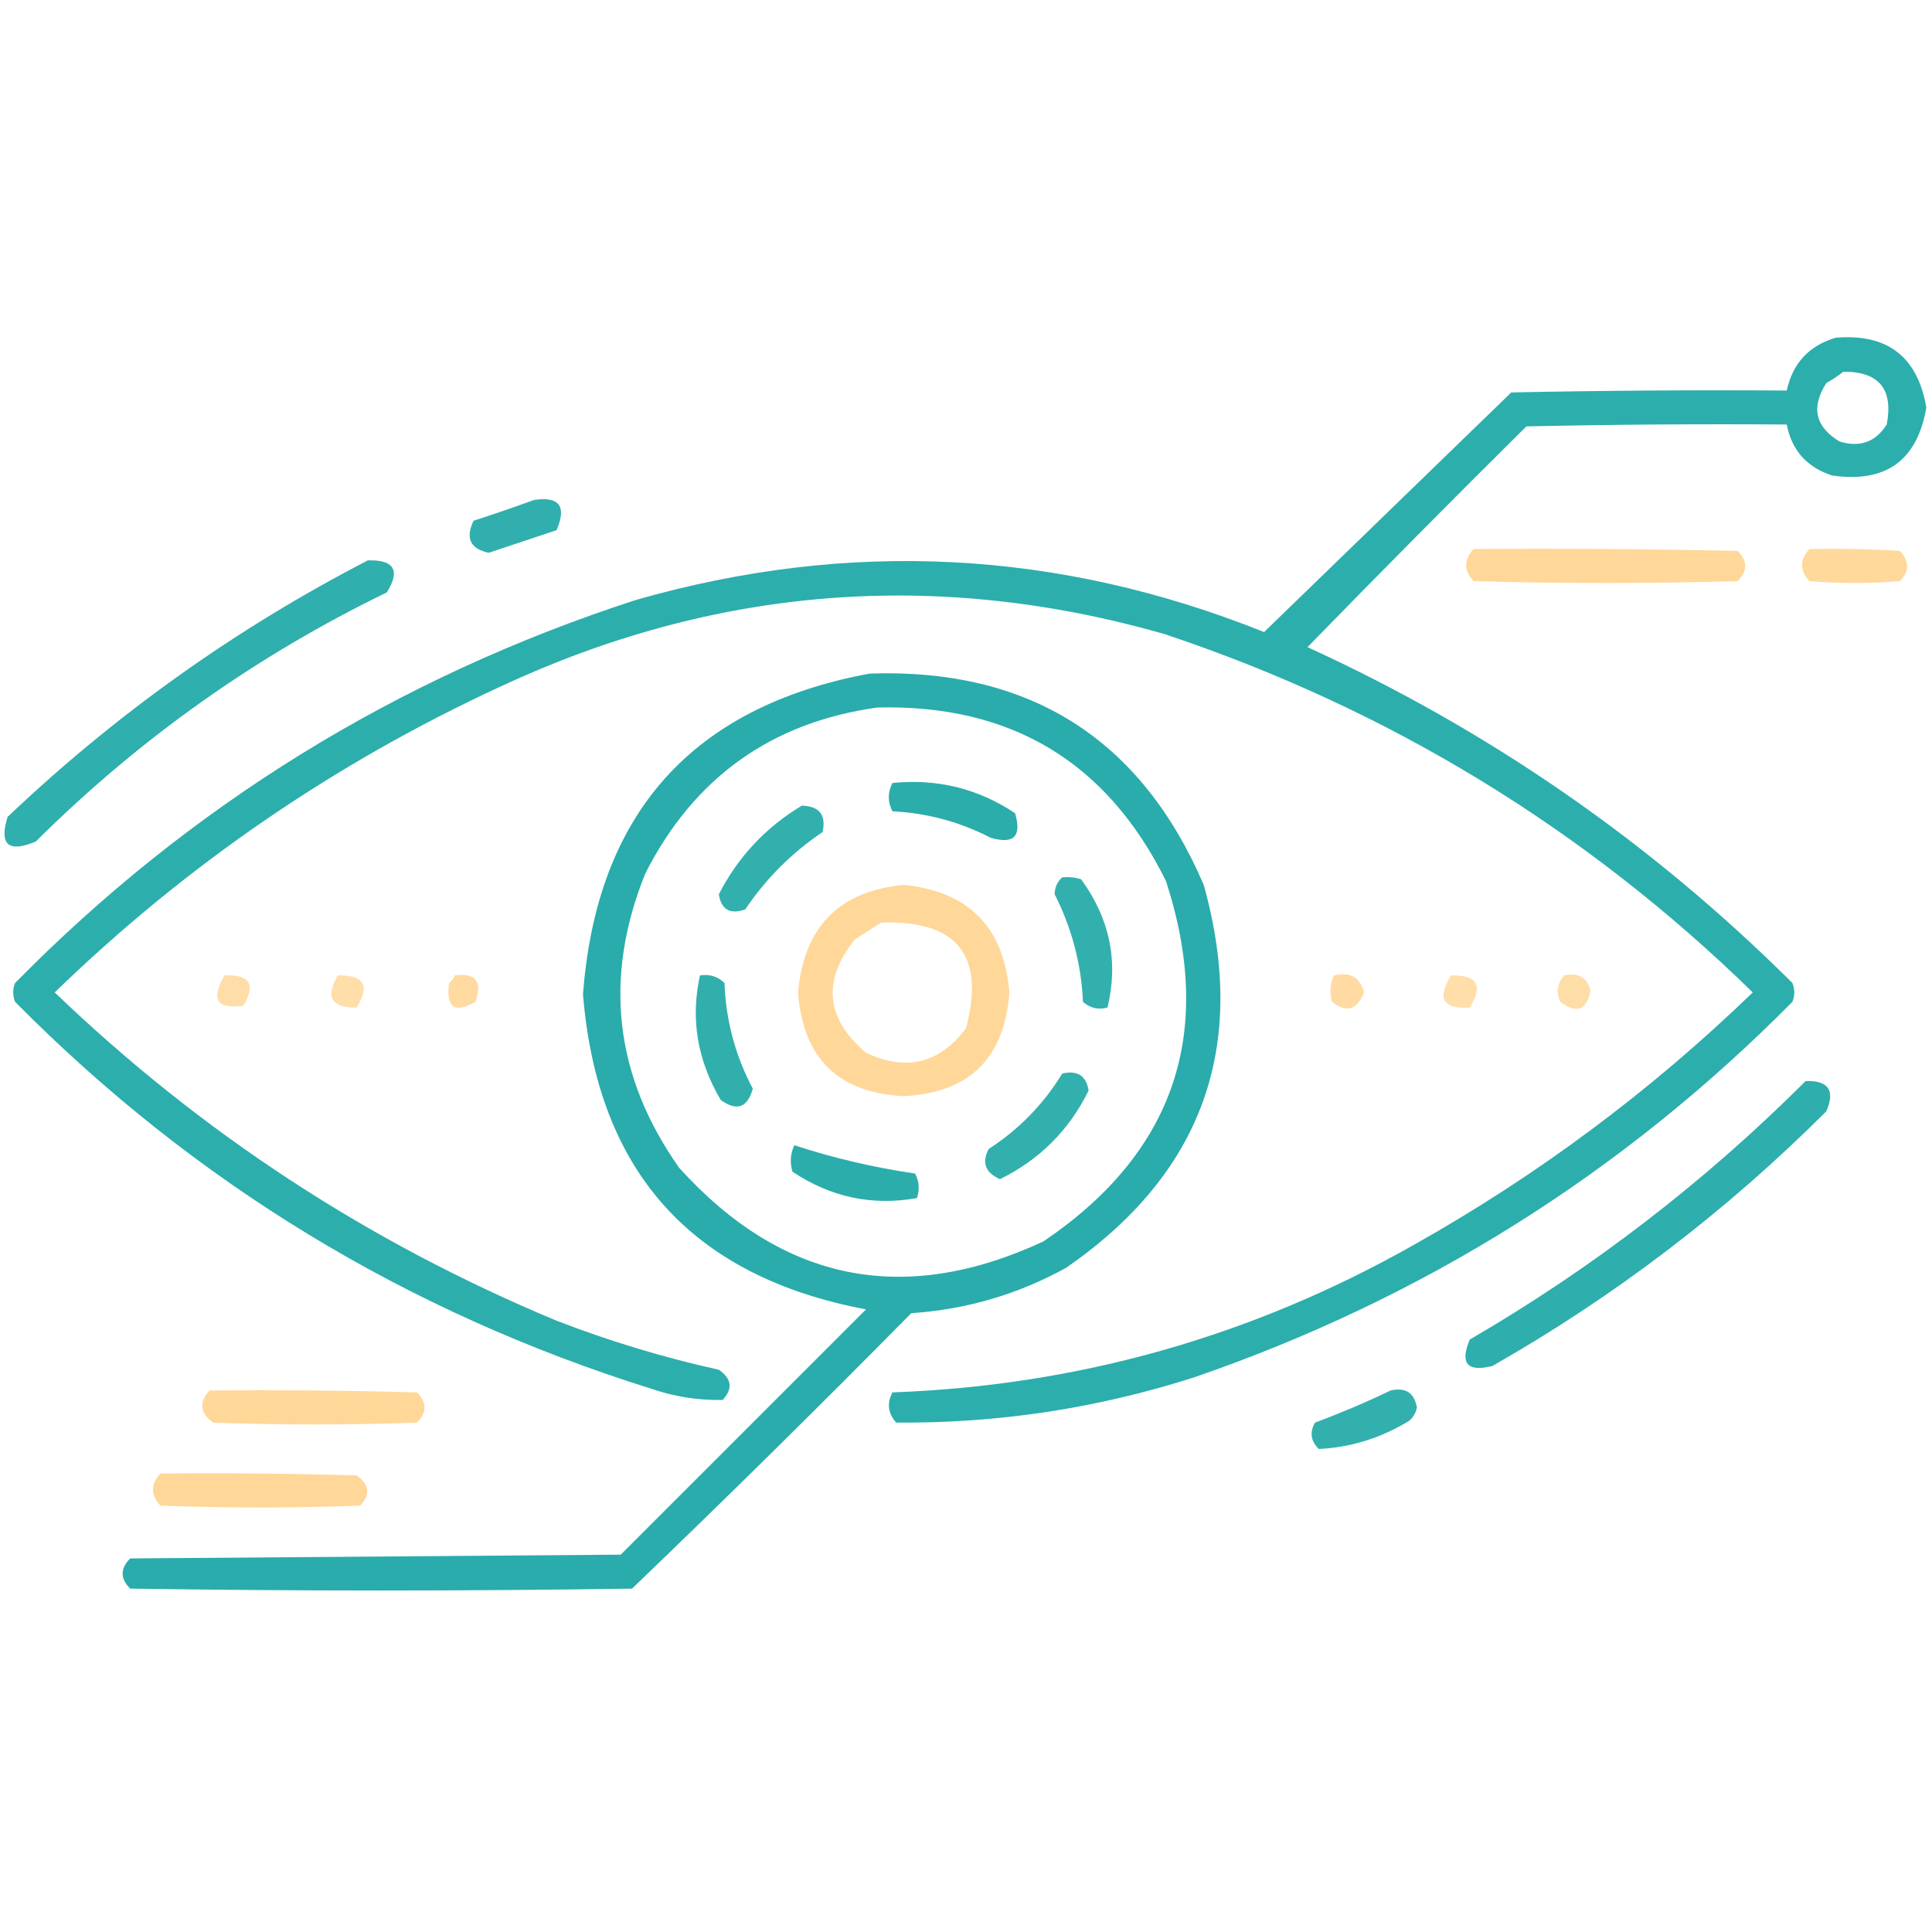 <?xml version="1.0" encoding="UTF-8"?> <svg xmlns="http://www.w3.org/2000/svg" width="512" height="512" viewBox="0 0 512 512" fill="none"> <path opacity="0.863" fill-rule="evenodd" clip-rule="evenodd" d="M486.5 89.5C500.184 88.355 508.184 94.522 510.5 108C508.084 122.069 499.751 128.069 485.5 126C478.833 123.835 474.833 119.335 473.5 112.5C450.498 112.333 427.498 112.5 404.5 113C384.986 132.347 365.653 151.847 346.5 171.5C394.686 193.533 437.519 223.199 475 260.5C475.667 262.167 475.667 263.833 475 265.5C430.041 310.913 377.208 344.079 316.5 365C290.79 373.23 264.457 377.23 237.5 377C235.32 374.582 234.987 371.916 236.5 369C285.668 367.208 331.668 354.208 374.5 330C407.355 311.565 437.355 289.232 464.5 263C419.939 219.504 367.939 187.838 308.5 168C248.123 150.761 189.456 155.428 132.5 182C88.496 202.361 49.163 229.361 14.5 263C53.293 300.245 97.626 329.245 147.5 350C161.5 355.417 175.833 359.75 190.5 363C193.93 365.378 194.263 368.045 191.5 371C185.031 371.137 178.698 370.137 172.5 368C107.689 347.694 51.522 313.527 4 265.5C3.333 263.833 3.333 262.167 4 260.5C50.403 213.364 105.236 179.53 168.5 159C224.97 142.832 280.47 145.666 335 167.5C356.821 146.346 378.655 125.179 400.5 104C424.831 103.5 449.164 103.333 473.5 103.5C475.09 96.245 479.423 91.578 486.5 89.5ZM488.5 98.5C497.97 98.474 501.804 103.141 500 112.5C497.058 117.153 492.891 118.653 487.5 117C481.043 113.108 479.876 107.942 484 101.5C485.652 100.601 487.152 99.601 488.5 98.5Z" fill="#0BA19F"></path> <path opacity="0.841" fill-rule="evenodd" clip-rule="evenodd" d="M141.5 132.5C148.232 131.482 150.232 134.148 147.5 140.5C141.5 142.5 135.5 144.5 129.5 146.5C124.615 145.437 123.281 142.603 125.5 138C130.979 136.23 136.313 134.397 141.5 132.5Z" fill="#0BA19F"></path> <path opacity="0.875" fill-rule="evenodd" clip-rule="evenodd" d="M390.5 145.5C413.836 145.333 437.169 145.5 460.5 146C463.167 148.667 463.167 151.333 460.5 154C437.167 154.667 413.833 154.667 390.5 154C387.899 151.17 387.899 148.337 390.5 145.5Z" fill="#FFD189"></path> <path opacity="0.839" fill-rule="evenodd" clip-rule="evenodd" d="M479.5 145.5C487.507 145.334 495.507 145.5 503.5 146C506.034 148.747 506.034 151.413 503.5 154C495.5 154.667 487.5 154.667 479.5 154C476.899 151.17 476.899 148.337 479.5 145.5Z" fill="#FFD189"></path> <path opacity="0.849" fill-rule="evenodd" clip-rule="evenodd" d="M97.5 148.5C104.486 148.331 106.153 151.164 102.5 157C67.81 173.841 36.81 195.841 9.5 223C2.233 226.061 -0.267 223.895 2 216.5C30.646 189.269 62.48 166.602 97.5 148.5Z" fill="#0BA19F"></path> <path opacity="0.872" fill-rule="evenodd" clip-rule="evenodd" d="M230.5 178.5C272.863 177.086 302.363 195.753 319 234.5C330.913 277.145 318.746 310.978 282.5 336C269.729 343.035 256.062 347.035 241.5 348C217.139 372.695 192.472 397.028 167.5 421C123.167 421.667 78.833 421.667 34.5 421C31.833 418.333 31.833 415.667 34.5 413C77.833 412.667 121.167 412.333 164.5 412C186.167 390.333 207.833 368.667 229.5 347C183.303 338.299 158.303 310.465 154.5 263.5C158.117 215.558 183.45 187.225 230.5 178.5ZM232.5 187.5C204.397 191.423 183.897 206.09 171 231.5C159.838 259.203 162.838 285.203 180 309.5C207.314 339.693 239.481 346.193 276.5 329C311.218 305.516 322.052 273.682 309 233.5C293.409 201.945 267.909 186.612 232.5 187.5Z" fill="#0BA19F"></path> <path opacity="0.864" fill-rule="evenodd" clip-rule="evenodd" d="M236.5 207.5C248.351 206.301 259.184 208.967 269 215.5C270.833 221.667 268.667 223.833 262.5 222C254.349 217.795 245.683 215.462 236.5 215C235.221 212.502 235.221 210.002 236.5 207.5Z" fill="#0BA19F"></path> <path opacity="0.837" fill-rule="evenodd" clip-rule="evenodd" d="M212.5 213.5C217.15 213.648 218.983 215.981 218 220.5C209.833 226 203 232.833 197.5 241C193.492 242.416 191.159 241.082 190.5 237C195.591 227.075 202.925 219.242 212.5 213.5Z" fill="#0BA19F"></path> <path opacity="0.837" fill-rule="evenodd" clip-rule="evenodd" d="M281.5 232.5C283.199 232.34 284.866 232.506 286.5 233C294.119 243.454 296.452 254.787 293.5 267C291.08 267.687 288.913 267.187 287 265.5C286.539 255.452 284.039 245.952 279.5 237C279.519 235.167 280.185 233.667 281.5 232.5Z" fill="#0BA19F"></path> <path opacity="0.867" fill-rule="evenodd" clip-rule="evenodd" d="M239.5 234.5C256.741 236.241 266.074 245.741 267.5 263C266.225 280.443 256.891 289.609 239.5 290.5C222.109 289.609 212.775 280.443 211.5 263C213.024 245.644 222.357 236.144 239.5 234.5ZM233.5 244.5C231.231 245.976 228.898 247.476 226.5 249C217.823 259.932 218.823 269.932 229.5 279C240.174 284.008 249.007 281.842 256 272.5C261.14 253.139 253.64 243.805 233.5 244.5Z" fill="#FFD189"></path> <path opacity="0.742" fill-rule="evenodd" clip-rule="evenodd" d="M59.5 258.5C66.225 258.204 67.891 260.871 64.5 266.5C57.409 267.531 55.742 264.864 59.5 258.5Z" fill="#FFD189"></path> <path opacity="0.73" fill-rule="evenodd" clip-rule="evenodd" d="M89.5 258.5C96.486 258.331 98.153 261.164 94.5 267C87.808 267.116 86.141 264.282 89.5 258.5Z" fill="#FFD189"></path> <path opacity="0.79" fill-rule="evenodd" clip-rule="evenodd" d="M120.5 258.5C126.067 257.753 127.9 260.087 126 265.5C120.481 268.666 118.148 266.999 119 260.5C119.717 259.956 120.217 259.289 120.5 258.5Z" fill="#FFD189"></path> <path opacity="0.844" fill-rule="evenodd" clip-rule="evenodd" d="M185.5 258.5C188.044 258.104 190.211 258.771 192 260.5C192.362 270.417 194.862 279.751 199.5 288.5C198.091 293.581 195.258 294.581 191 291.5C184.789 280.985 182.956 269.985 185.5 258.5Z" fill="#0BA19F"></path> <path opacity="0.774" fill-rule="evenodd" clip-rule="evenodd" d="M353.5 258.5C357.779 257.454 360.445 258.954 361.5 263C359.644 267.67 356.81 268.503 353 265.5C352.297 263.071 352.463 260.738 353.5 258.5Z" fill="#FFD189"></path> <path opacity="0.717" fill-rule="evenodd" clip-rule="evenodd" d="M384.5 258.5C391.486 258.331 393.153 261.164 389.5 267C382.416 267.475 380.749 264.642 384.5 258.5Z" fill="#FFD189"></path> <path opacity="0.746" fill-rule="evenodd" clip-rule="evenodd" d="M414.5 258.5C418.24 257.68 420.573 259.013 421.5 262.5C420.505 267.753 417.838 268.753 413.5 265.5C412.328 262.995 412.662 260.661 414.5 258.5Z" fill="#FFD189"></path> <path opacity="0.839" fill-rule="evenodd" clip-rule="evenodd" d="M281.5 284.5C285.525 283.578 287.859 285.078 288.5 289C283.356 299.477 275.523 307.31 265 312.5C261.119 310.762 260.119 308.095 262 304.5C270.045 299.289 276.545 292.623 281.5 284.5Z" fill="#0BA19F"></path> <path opacity="0.852" fill-rule="evenodd" clip-rule="evenodd" d="M478.5 286.5C484.556 286.281 486.39 288.948 484 294.5C457.467 321.002 427.967 343.502 395.5 362C388.833 363.667 386.833 361.333 389.5 355C422.121 336.021 451.788 313.187 478.5 286.5Z" fill="#0BA19F"></path> <path opacity="0.864" fill-rule="evenodd" clip-rule="evenodd" d="M210.5 303.5C220.902 306.907 231.568 309.407 242.5 311C243.591 313.064 243.758 315.231 243 317.5C231.133 319.619 220.133 317.286 210 310.5C209.297 308.071 209.463 305.738 210.5 303.5Z" fill="#0BA19F"></path> <path opacity="0.871" fill-rule="evenodd" clip-rule="evenodd" d="M55.5 368.5C73.836 368.333 92.169 368.5 110.5 369C113.167 371.667 113.167 374.333 110.5 377C92.5 377.667 74.5 377.667 56.5 377C53.001 374.514 52.668 371.681 55.5 368.5Z" fill="#FFD189"></path> <path opacity="0.836" fill-rule="evenodd" clip-rule="evenodd" d="M368.5 368.5C372.459 367.578 374.792 369.078 375.5 373C375.22 374.395 374.553 375.562 373.5 376.5C366.062 381.067 358.062 383.567 349.5 384C347.352 381.925 347.018 379.592 348.5 377C355.39 374.434 362.057 371.601 368.5 368.5Z" fill="#0BA19F"></path> <path opacity="0.875" fill-rule="evenodd" clip-rule="evenodd" d="M42.5 390.5C59.836 390.333 77.17 390.5 94.5 391C97.865 393.338 98.198 396.005 95.5 399C77.833 399.667 60.166 399.667 42.5 399C39.898 396.17 39.898 393.337 42.5 390.5Z" fill="#FFD189"></path> </svg> 